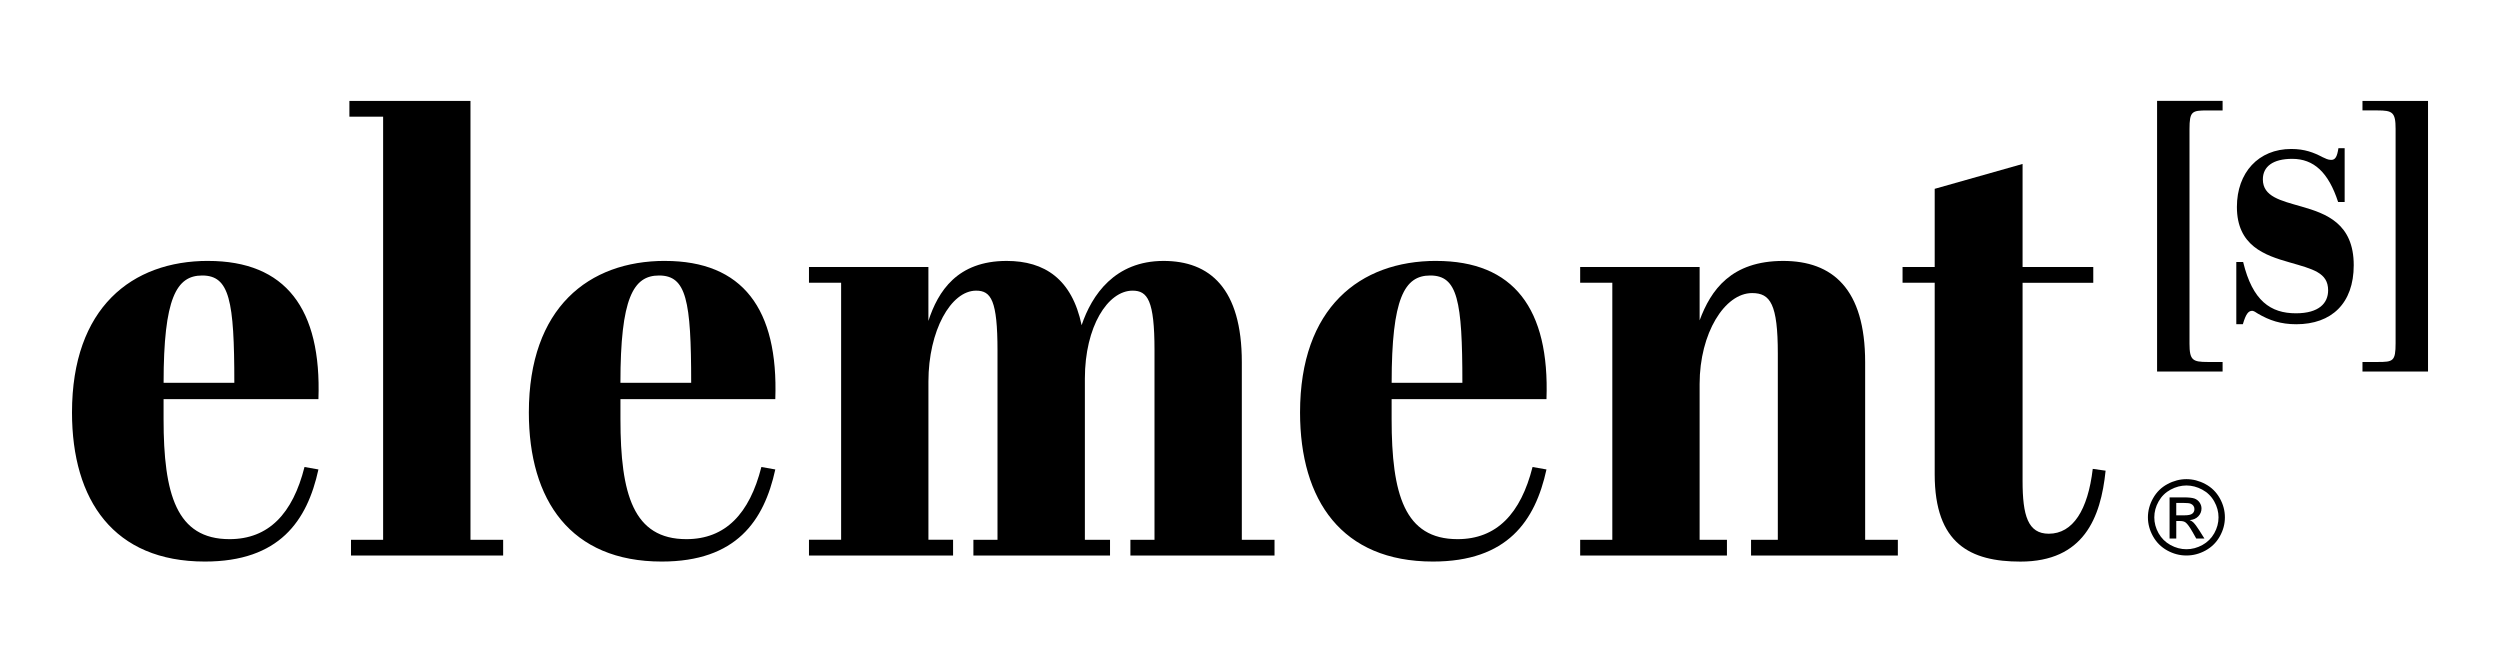 <svg viewBox="0 0 1000 265" xmlns="http://www.w3.org/2000/svg" data-name="Calque_1" id="uuid-255283d3-e200-48ca-8b78-b8fa1e48d6ef">
  <path d="M874.58,191.66c2.58,0,5.11.65,7.57,1.97,2.46,1.31,4.38,3.21,5.75,5.64,1.38,2.46,2.06,5.01,2.06,7.66s-.67,5.16-2.03,7.6c-1.35,2.42-3.24,4.31-5.69,5.66-2.45,1.35-5,2.01-7.67,2.01s-5.22-.66-7.67-2.01c-2.44-1.35-4.33-3.24-5.69-5.66-1.36-2.44-2.04-4.96-2.04-7.6s.69-5.21,2.08-7.66c1.38-2.44,3.3-4.34,5.76-5.64,2.46-1.32,4.99-1.97,7.57-1.97M874.58,194.19c-2.16,0-4.26.55-6.32,1.65-2.05,1.1-3.65,2.67-4.81,4.72-1.16,2.04-1.73,4.18-1.73,6.38s.56,4.31,1.7,6.34c1.13,2.01,2.72,3.59,4.76,4.72,2.04,1.12,4.16,1.69,6.39,1.69s4.35-.57,6.39-1.69c2.04-1.13,3.62-2.7,4.76-4.72,1.13-2.03,1.69-4.13,1.69-6.34s-.57-4.34-1.72-6.38c-1.15-2.05-2.76-3.62-4.81-4.72-2.05-1.1-4.16-1.65-6.31-1.65M867.83,215.39v-16.44h5.69c1.94,0,3.36.15,4.23.45.87.31,1.56.84,2.08,1.59.52.75.77,1.55.77,2.41,0,1.19-.43,2.24-1.29,3.14-.86.89-2.01,1.39-3.45,1.5.59.24,1.06.53,1.42.87.67.65,1.48,1.73,2.45,3.26l2.03,3.23h-3.27l-1.47-2.6c-1.16-2.04-2.09-3.31-2.79-3.82-.5-.38-1.21-.57-2.15-.57h-1.57v6.99h-2.67ZM870.5,206.13h3.26c1.54,0,2.6-.22,3.17-.68.57-.46.84-1.07.84-1.82,0-.5-.14-.92-.41-1.31-.27-.38-.65-.66-1.13-.85-.48-.2-1.38-.29-2.69-.29h-3.04v4.96Z"></path>
  <path d="M83.23,104.37c31.08,0,45.42,19.16,44.14,55.28h-61.94v8c0,30.07,5.16,48.01,26.37,48.01,15.64,0,25.3-10.18,30-28.86l5.57.98c-4.49,20.61-15.64,36.84-45.42,36.84-36.44,0-53.15-24.47-53.15-59.64,0-41.94,24-60.62,54.43-60.62M93.73,153.12c0-32.98-1.93-42.92-12.86-42.92-10.27,0-15.43,8.97-15.43,42.92h28.3Z"></path>
  <polygon points="139.76 40.37 139.76 46.67 153.25 46.67 153.25 215.92 140.4 215.92 140.4 222.21 201.26 222.21 201.26 215.92 188.19 215.92 188.19 40.37 139.76 40.37"></polygon>
  <g>
    <path d="M265.97,104.37c31.08,0,45.43,19.16,44.15,55.28h-61.94v8c0,30.07,5.16,48.01,26.37,48.01,15.64,0,25.27-10.18,30-28.86l5.57.98c-4.5,20.61-15.64,36.84-45.43,36.84-36.44,0-53.15-24.47-53.15-59.64,0-41.94,24-60.62,54.43-60.62M276.47,153.12c0-32.98-1.92-42.92-12.86-42.92-10.28,0-15.44,8.97-15.44,42.92h28.3Z"></path>
    <path d="M371.36,106.8v21.57c3.85-11.87,11.57-24,31.29-24,15.22,0,26.14,7.28,30,25.7,4.08-12.11,13.29-25.7,32.78-25.7,18.44,0,31.3,10.91,31.3,40.5v71.04h13.08v6.3h-57.65v-6.3h9.64v-75.9c0-19.87-2.78-23.75-8.78-23.75-9.86,0-19.07,14.3-19.07,35.15v64.5h10.06v6.3h-54.65v-6.3h9.64v-75.65c0-20.12-2.56-24-8.56-24-10.07,0-19.07,16-19.07,36.36v63.28h9.86v6.3h-57.64v-6.3h12.86v-102.81h-12.86v-6.3h47.79Z"></path>
    <path d="M574.45,104.37c31.08,0,45.43,19.16,44.14,55.28h-61.94v8c0,30.07,5.16,48.01,26.37,48.01,15.64,0,25.27-10.18,30-28.86l5.57.98c-4.49,20.61-15.63,36.84-45.42,36.84-36.44,0-53.15-24.47-53.15-59.64,0-41.94,24-60.62,54.43-60.62M584.95,153.12c0-32.98-1.92-42.92-12.86-42.92-10.27,0-15.43,8.97-15.43,42.92h28.3Z"></path>
    <path d="M679.85,106.8v21.34c4.49-12.14,12.63-23.77,33.43-23.77,19.71,0,32.78,11.15,32.78,40.5v71.04h13.08v6.3h-58.72v-6.3h10.71v-74.44c0-19.86-2.99-24.24-10.29-24.24-10.93,0-20.99,16-20.99,36.37v62.31h10.93v6.3h-58.71v-6.3h12.86v-102.81h-12.86v-6.3h47.79Z"></path>
    <path d="M773.88,113.1h-12.86v-6.3h12.86v-31.27l35.15-9.95v41.23h28.28v6.3h-28.28v79.28c0,13.83,2.13,21.1,10.49,21.1,9.64,0,15.64-9.46,17.58-25.94l5.14.72c-1.92,18.91-8.78,36.37-34.07,36.37-19.93,0-34.29-7.03-34.29-34.91v-76.62Z"></path>
  </g>
  <g>
    <path d="M894.52,104.81h2.74c3.75,15.56,11,20.51,21.12,20.51,9.24,0,12.87-4.09,12.87-9.19,0-7.08-6.12-8.48-15.37-11.16-10-2.84-21.12-6.65-21.12-22.2,0-13.71,8.61-23.18,21.74-23.18,5.38,0,9,1.42,12.49,3.26,1.25.55,2.13,1.11,3.5,1.11,1.62,0,2.37-1.27,2.87-4.67h2.5v21.5h-2.62c-3.87-11.87-9.74-17.25-18.36-17.25-7.74,0-11.74,3.11-11.74,8.2,0,6.93,7.12,8.48,15.49,10.89,9.87,2.83,20.86,6.78,20.86,23.46,0,15.26-8.88,23.61-22.99,23.61-6.25,0-10.74-1.56-15.36-4.25-.75-.55-1.75-1.12-2.24-1.12-1.5,0-2.51,1.12-3.76,5.36h-2.62v-24.88Z"></path>
    <path d="M971.21,40.37h-26.22v3.8h5.99c6.01,0,7.26.72,7.26,7.36v85.77c0,7.21-1,7.49-7.12,7.49h-6.13v3.83h26.22V40.37Z"></path>
  </g>
  <path d="M862.83,148.61h26.21v-3.82h-5.98c-6.01,0-7.26-.71-7.26-7.35V51.67c0-7.2,1-7.49,7.12-7.49h6.12v-3.82h-26.21v108.25Z"></path>
</svg>